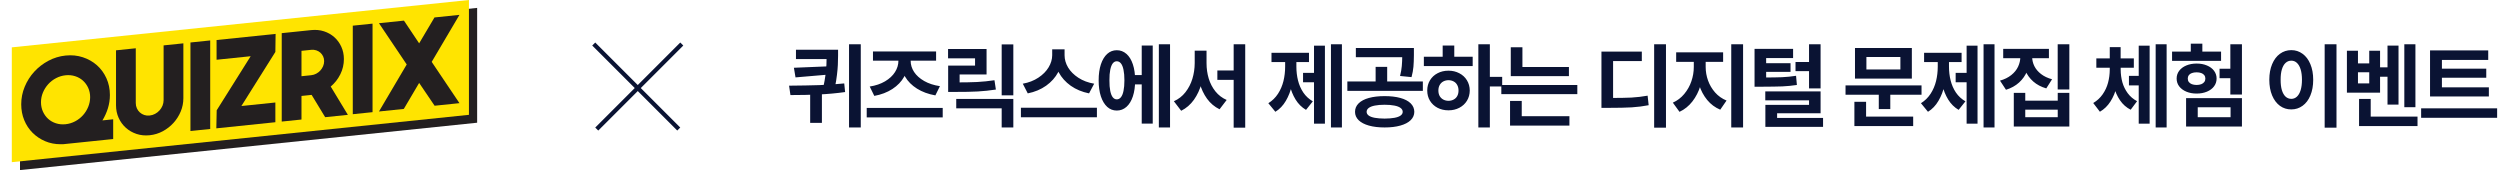 <svg width="588" height="40" viewBox="0 0 588 40" fill="none" xmlns="http://www.w3.org/2000/svg">
<path d="M112.224 28.863L4.705 40L4.704 12.995L112.224 1.858L112.224 28.863Z" fill="#231F20"/>
<path d="M110.296 27.006L2.776 38.142L2.776 11.137L110.295 0L110.296 27.006Z" fill="#FFE400"/>
<path d="M9.64 24.046C9.64 24.835 9.791 25.565 10.093 26.238C10.395 26.91 10.806 27.482 11.326 27.954C11.845 28.425 12.459 28.775 13.168 29.002C13.876 29.229 14.627 29.301 15.42 29.219C16.214 29.136 16.965 28.909 17.673 28.535C18.382 28.161 18.995 27.685 19.515 27.105C20.035 26.526 20.445 25.869 20.748 25.134C21.05 24.399 21.201 23.637 21.201 22.849C21.201 22.061 21.05 21.335 20.748 20.672C20.445 20.009 20.035 19.441 19.515 18.969C18.995 18.498 18.382 18.149 17.673 17.922C16.965 17.695 16.214 17.622 15.42 17.704C14.627 17.787 13.876 18.015 13.168 18.388C12.459 18.762 11.845 19.238 11.326 19.817C10.806 20.397 10.395 21.049 10.093 21.775C9.791 22.501 9.64 23.258 9.64 24.046ZM14.91 33.911L14.258 33.922C12.955 33.926 11.741 33.688 10.617 33.21C9.493 32.732 8.51 32.075 7.67 31.238C6.829 30.401 6.173 29.409 5.701 28.259C5.228 27.111 4.992 25.867 4.992 24.527C4.992 23.094 5.266 21.717 5.814 20.397C6.362 19.077 7.108 17.901 8.053 16.869C8.997 15.838 10.102 14.983 11.368 14.304C12.633 13.627 13.985 13.213 15.42 13.064C16.856 12.916 18.207 13.049 19.473 13.464C20.738 13.879 21.843 14.503 22.788 15.338C23.733 16.171 24.478 17.191 25.027 18.396C25.575 19.601 25.849 20.918 25.849 22.349C25.849 23.422 25.692 24.46 25.381 25.462C25.07 26.464 24.64 27.417 24.092 28.32L26.621 28.059V32.699L14.91 33.911Z" fill="#231F20"/>
<path d="M35.207 31.809C34.109 31.923 33.082 31.822 32.127 31.506C31.172 31.19 30.334 30.711 29.615 30.068C28.896 29.426 28.328 28.65 27.911 27.741C27.495 26.832 27.287 25.83 27.287 24.736V11.835L31.934 11.354V24.232C31.934 24.684 32.02 25.099 32.19 25.477C32.359 25.854 32.595 26.179 32.898 26.448C33.2 26.718 33.545 26.918 33.932 27.047C34.319 27.176 34.74 27.217 35.193 27.17C35.646 27.123 36.072 26.995 36.468 26.784C36.865 26.574 37.215 26.302 37.517 25.97C37.819 25.637 38.055 25.264 38.225 24.851C38.395 24.438 38.48 24.006 38.48 23.554V10.675L43.128 10.194V23.095C43.128 24.189 42.919 25.234 42.503 26.23C42.087 27.225 41.519 28.119 40.799 28.909C40.08 29.701 39.243 30.354 38.287 30.868C37.332 31.381 36.305 31.695 35.207 31.809Z" fill="#231F20"/>
<path d="M44.794 30.816V9.993L49.441 9.512V30.334L44.794 30.816Z" fill="#231F20"/>
<path d="M50.88 30.185L50.966 25.94L58.957 13.223L50.937 14.053V9.413L64.822 7.975L64.765 12.217L56.775 24.935L64.765 24.107V28.747L50.88 30.185Z" fill="#231F20"/>
<path d="M70.909 17.926L73.204 17.688C73.62 17.645 74.012 17.525 74.38 17.328C74.749 17.131 75.07 16.884 75.344 16.584C75.617 16.285 75.835 15.944 75.996 15.564C76.156 15.183 76.237 14.786 76.237 14.375C76.237 13.965 76.156 13.59 75.996 13.252C75.835 12.913 75.617 12.622 75.344 12.38C75.07 12.138 74.749 11.956 74.38 11.835C74.012 11.715 73.62 11.676 73.204 11.719L70.909 11.956V17.926ZM70.909 28.111L66.262 28.592V7.798L73.218 7.077C74.278 6.968 75.271 7.063 76.199 7.363C77.126 7.663 77.94 8.126 78.641 8.751C79.341 9.376 79.89 10.131 80.287 11.013C80.685 11.897 80.884 12.857 80.884 13.894C80.884 15.158 80.604 16.351 80.045 17.475C79.487 18.598 78.733 19.558 77.786 20.354L81.819 27.009L76.479 27.562L73.296 22.318L73.211 22.327L70.909 22.566V28.111Z" fill="#231F20"/>
<path d="M82.974 26.861V6.039L87.622 5.558V26.38L82.974 26.861Z" fill="#231F20"/>
<path d="M101.536 14.555L108.064 24.262L102.22 24.868L98.583 19.501L94.977 25.618L89.132 26.223L95.66 15.164L89.132 5.457L95.008 4.849L98.583 10.193L102.189 4.105L108.064 3.496L101.536 14.555Z" fill="#231F20"/>
<line x1="160.354" y1="10.354" x2="140.354" y2="30.354" stroke="#0A1333"/>
<line y1="-0.5" x2="28.284" y2="-0.5" transform="matrix(0.707 0.707 0.707 -0.707 140 10)" stroke="#0A1333"/>
<path d="M195.687 13.896H187.211V11.693H195.687V13.896ZM197.115 13.058C197.108 13.874 197.09 14.604 197.062 15.249C197.033 15.894 196.965 16.667 196.857 17.569C196.757 18.465 196.6 19.431 196.385 20.47L193.635 20.513C193.871 19.46 194.047 18.479 194.161 17.569C194.283 16.653 194.354 15.868 194.376 15.217C194.405 14.558 194.423 13.817 194.43 12.993V12.896V11.693H197.115V12.896V13.058ZM187.104 18.203L186.728 15.937L194.784 15.604V17.548L187.104 18.203ZM193.312 28.902H190.552V20.975H193.312V28.902ZM202.454 29.977H199.693V10.404H202.454V29.977ZM185.782 20.148C188.389 20.126 190.702 20.083 192.722 20.019C194.748 19.947 196.696 19.814 198.565 19.621L198.77 21.651C196.786 21.931 194.734 22.12 192.614 22.221C190.494 22.314 188.26 22.36 185.911 22.36L185.589 20.148H185.782ZM221.726 27.613H203.851V25.39H221.726V27.613ZM213.627 14.293C213.627 15.654 213.305 16.903 212.66 18.042C212.023 19.181 211.099 20.144 209.889 20.932C208.678 21.719 207.26 22.26 205.635 22.554L204.56 20.352C205.95 20.137 207.153 19.729 208.17 19.127C209.194 18.518 209.971 17.795 210.501 16.957C211.038 16.112 211.307 15.224 211.307 14.293V13.122H213.627V14.293ZM214.185 14.293C214.185 15.224 214.454 16.101 214.991 16.925C215.535 17.748 216.327 18.457 217.365 19.052C218.404 19.646 219.639 20.051 221.071 20.266L219.997 22.436C218.343 22.142 216.903 21.612 215.679 20.846C214.461 20.079 213.523 19.138 212.864 18.02C212.205 16.896 211.879 15.654 211.887 14.293V13.122H214.185V14.293ZM220.169 14.271H205.323V12.102H220.169V14.271ZM238.335 22.425H235.595V10.447H238.335V22.425ZM238.335 29.977H235.595V25.486H224.907V23.273H238.335V29.977ZM224.724 19.385C226.78 19.385 228.481 19.352 229.827 19.288C231.173 19.216 232.53 19.077 233.898 18.869L234.231 21.061C232.82 21.283 231.41 21.433 229.999 21.512C228.588 21.59 226.83 21.626 224.724 21.619H223.006V19.385H224.724ZM232.04 17.516H225.702V20.459H223.006V15.432H229.333V13.713H222.984V11.521H232.04V17.516ZM249.883 12.993C249.883 14.411 249.55 15.74 248.884 16.979C248.226 18.217 247.28 19.277 246.048 20.158C244.817 21.032 243.377 21.634 241.73 21.963L240.559 19.686C241.956 19.435 243.177 18.962 244.222 18.268C245.275 17.573 246.077 16.764 246.629 15.84C247.187 14.916 247.47 13.967 247.477 12.993V11.597H249.883V12.993ZM250.388 12.993C250.388 13.981 250.664 14.941 251.215 15.872C251.774 16.796 252.58 17.602 253.632 18.289C254.685 18.977 255.924 19.442 257.349 19.686L256.146 21.963C254.506 21.634 253.07 21.035 251.839 20.169C250.614 19.295 249.672 18.242 249.013 17.011C248.362 15.772 248.036 14.433 248.036 12.993V11.597H250.388V12.993ZM257.994 27.581H240.119V25.336H257.994V27.581ZM269.403 19.847H266.137V17.655H269.403V19.847ZM275.193 29.977H272.561V10.404H275.193V29.977ZM271.122 29.074H268.533V10.705H271.122V29.074ZM262.668 11.812C263.527 11.812 264.282 12.098 264.934 12.671C265.593 13.244 266.098 14.064 266.449 15.131C266.807 16.198 266.986 17.451 266.986 18.891C266.986 20.337 266.807 21.598 266.449 22.672C266.098 23.739 265.593 24.562 264.934 25.143C264.282 25.715 263.527 26.002 262.668 26.002C261.808 26.002 261.06 25.715 260.422 25.143C259.785 24.562 259.287 23.739 258.929 22.672C258.578 21.598 258.403 20.337 258.403 18.891C258.403 17.451 258.578 16.198 258.929 15.131C259.287 14.064 259.785 13.244 260.422 12.671C261.06 12.098 261.808 11.812 262.668 11.812ZM262.668 14.411C262.295 14.411 261.98 14.576 261.722 14.905C261.464 15.235 261.267 15.736 261.131 16.409C260.995 17.075 260.931 17.902 260.938 18.891C260.931 19.879 260.995 20.71 261.131 21.383C261.267 22.049 261.464 22.547 261.722 22.876C261.987 23.205 262.302 23.37 262.668 23.37C263.047 23.37 263.369 23.205 263.634 22.876C263.906 22.547 264.111 22.049 264.247 21.383C264.39 20.717 264.461 19.886 264.461 18.891C264.461 17.902 264.39 17.075 264.247 16.409C264.111 15.736 263.906 15.235 263.634 14.905C263.369 14.576 263.047 14.411 262.668 14.411ZM291.533 18.783H286.323V16.581H291.533V18.783ZM283.218 14.841C283.211 16.517 283.01 18.088 282.617 19.557C282.223 21.025 281.621 22.328 280.812 23.467C280.003 24.598 279.004 25.461 277.815 26.056L276.096 23.811C277.177 23.331 278.083 22.625 278.814 21.694C279.544 20.756 280.089 19.703 280.447 18.536C280.805 17.362 280.987 16.13 280.995 14.841V11.919H283.218V14.841ZM283.777 14.841C283.777 16.123 283.949 17.333 284.292 18.472C284.636 19.603 285.162 20.613 285.871 21.501C286.58 22.382 287.461 23.051 288.514 23.51L286.838 25.701C285.657 25.121 284.676 24.294 283.895 23.22C283.114 22.138 282.531 20.892 282.144 19.481C281.764 18.064 281.575 16.517 281.575 14.841V11.919H283.777V14.841ZM292.875 30.03H290.158V10.404H292.875V30.03ZM315.618 29.977H313.04V10.404H315.618V29.977ZM309.775 19.342H306.477V17.14H309.775V19.342ZM311.622 29.085H309.055V10.748H311.622V29.085ZM304.339 15.657C304.332 17.183 304.174 18.633 303.866 20.008C303.558 21.383 303.079 22.622 302.427 23.725C301.782 24.828 300.962 25.683 299.967 26.292L298.313 24.273C299.229 23.707 299.985 22.969 300.579 22.06C301.174 21.143 301.603 20.144 301.868 19.062C302.133 17.974 302.266 16.839 302.266 15.657V13.605H304.339V15.657ZM304.908 15.657C304.908 16.81 305.037 17.902 305.295 18.934C305.553 19.965 305.968 20.91 306.541 21.77C307.121 22.622 307.866 23.309 308.776 23.832L307.175 25.841C306.172 25.254 305.352 24.441 304.715 23.402C304.078 22.364 303.612 21.193 303.319 19.89C303.032 18.579 302.889 17.168 302.889 15.657V13.605H304.908V15.657ZM307.873 14.604H299.054V12.413H307.873V14.604ZM325.663 22.607C327.081 22.607 328.313 22.751 329.358 23.037C330.411 23.324 331.22 23.746 331.786 24.305C332.352 24.863 332.638 25.529 332.646 26.303C332.638 27.062 332.352 27.717 331.786 28.269C331.22 28.82 330.411 29.242 329.358 29.536C328.313 29.83 327.081 29.977 325.663 29.977C324.252 29.977 323.021 29.83 321.968 29.536C320.922 29.242 320.117 28.82 319.551 28.269C318.985 27.717 318.702 27.062 318.702 26.303C318.702 25.529 318.985 24.863 319.551 24.305C320.117 23.746 320.922 23.324 321.968 23.037C323.013 22.751 324.245 22.607 325.663 22.607ZM325.663 24.638C324.761 24.638 323.995 24.702 323.364 24.831C322.734 24.953 322.254 25.139 321.925 25.39C321.595 25.64 321.431 25.945 321.431 26.303C321.431 26.646 321.595 26.94 321.925 27.184C322.254 27.42 322.731 27.595 323.354 27.71C323.984 27.825 324.754 27.885 325.663 27.893C326.573 27.885 327.342 27.825 327.973 27.71C328.603 27.595 329.083 27.42 329.412 27.184C329.749 26.94 329.917 26.646 329.917 26.303C329.917 25.945 329.749 25.64 329.412 25.39C329.083 25.139 328.599 24.953 327.962 24.831C327.325 24.702 326.558 24.638 325.663 24.638ZM331.378 13.455H318.896V11.296H331.378V13.455ZM334.654 21.372H316.898V19.159H334.654V21.372ZM326.265 19.75H323.547V15.732H326.265V19.75ZM332.549 12.993C332.542 14.032 332.506 14.93 332.441 15.69C332.377 16.449 332.227 17.265 331.99 18.139L329.294 17.87C329.509 17.004 329.645 16.227 329.702 15.539C329.767 14.852 329.802 14.032 329.81 13.079V12.896V11.296H332.549V12.896V12.993ZM350.414 29.977H347.707V10.404H350.414V29.977ZM353.314 20.33H349.812V18.085H353.314V20.33ZM346.375 15.539H334.892V13.337H346.375V15.539ZM340.682 16.624C341.62 16.624 342.468 16.825 343.227 17.226C343.994 17.619 344.592 18.171 345.021 18.88C345.458 19.589 345.68 20.391 345.687 21.286C345.68 22.189 345.458 22.994 345.021 23.703C344.592 24.405 343.994 24.956 343.227 25.357C342.468 25.751 341.62 25.948 340.682 25.948C339.729 25.948 338.873 25.751 338.114 25.357C337.355 24.956 336.761 24.405 336.331 23.703C335.901 22.994 335.686 22.189 335.686 21.286C335.686 20.391 335.901 19.589 336.331 18.88C336.761 18.171 337.355 17.619 338.114 17.226C338.873 16.825 339.729 16.624 340.682 16.624ZM340.682 18.858C340.223 18.866 339.815 18.966 339.457 19.159C339.099 19.352 338.816 19.635 338.608 20.008C338.408 20.373 338.308 20.799 338.308 21.286C338.308 21.787 338.408 22.221 338.608 22.586C338.816 22.944 339.099 23.22 339.457 23.413C339.815 23.606 340.223 23.707 340.682 23.714C341.14 23.707 341.548 23.606 341.906 23.413C342.271 23.22 342.551 22.944 342.744 22.586C342.945 22.221 343.045 21.787 343.045 21.286C343.045 20.799 342.945 20.373 342.744 20.008C342.551 19.635 342.271 19.352 341.906 19.159C341.548 18.966 341.14 18.866 340.682 18.858ZM342.046 14.175H339.317V10.716H342.046V14.175ZM369.01 17.902H355.335V15.765H369.01V17.902ZM370.986 22.145H353.111V19.997H370.986V22.145ZM358.074 16.839H355.335V11.113H358.074V16.839ZM369.128 29.547H355.163V27.334H369.128V29.547ZM357.913 27.968H355.163V23.746H357.913V27.968ZM391.838 30.03H389.056V10.404H391.838V30.03ZM378.346 23.037C380.631 23.044 382.414 23.016 383.696 22.951C384.985 22.88 386.26 22.729 387.52 22.5L387.767 24.745C386.478 24.996 385.15 25.164 383.782 25.25C382.421 25.329 380.609 25.368 378.346 25.368H376.66V23.037H378.346ZM386.156 14.368H379.399V23.939H376.66V12.134H386.156V14.368ZM400.605 15.743C400.598 17.283 400.379 18.751 399.95 20.148C399.52 21.544 398.886 22.783 398.048 23.864C397.21 24.939 396.201 25.751 395.019 26.303L393.451 24.144C394.503 23.671 395.399 22.991 396.136 22.102C396.881 21.207 397.44 20.212 397.812 19.116C398.192 18.013 398.381 16.889 398.381 15.743V13.466H400.605V15.743ZM401.174 15.743C401.174 16.839 401.36 17.906 401.733 18.944C402.105 19.976 402.657 20.91 403.387 21.748C404.125 22.579 405.024 23.213 406.083 23.649L404.601 25.798C403.391 25.289 402.367 24.527 401.529 23.51C400.691 22.486 400.061 21.308 399.638 19.976C399.216 18.644 399.008 17.233 399.015 15.743V13.466H401.174V15.743ZM405.278 14.551H394.235V12.316H405.278V14.551ZM409.972 29.977H407.19V10.404H409.972V29.977ZM414.571 18.225C416.526 18.225 418.044 18.203 419.125 18.16C420.207 18.11 421.31 17.999 422.434 17.827L422.627 19.986C421.467 20.158 420.332 20.269 419.222 20.319C418.112 20.362 416.504 20.387 414.399 20.395H414.184H412.669V18.225H414.184H414.571ZM421.736 13.659H415.398V19.643H412.669V11.489H421.736V13.659ZM421.134 16.903H414.667V14.862H421.134V16.903ZM426 16.731H422.305V14.583H426V16.731ZM428.202 20.792H425.485V10.404H428.202V20.792ZM428.202 26.636H417.976V29.096H415.215V24.659H425.485V23.596H415.194V21.49H428.202V26.636ZM428.783 29.837H415.215V27.731H428.783V29.837ZM451.944 22.274H434.069V20.083H451.944V22.274ZM444.597 25.648H441.89V21.458H444.597V25.648ZM449.667 18.482H436.293V11.285H449.667V18.482ZM438.979 16.345H446.971V13.401H438.979V16.345ZM449.979 29.644H436.153V27.431H449.979V29.644ZM438.903 28.161H436.153V23.939H438.903V28.161ZM469.111 29.977H466.533V10.404H469.111V29.977ZM463.268 19.342H459.97V17.14H463.268V19.342ZM465.115 29.085H462.548V10.748H465.115V29.085ZM457.832 15.657C457.825 17.183 457.667 18.633 457.359 20.008C457.051 21.383 456.572 22.622 455.92 23.725C455.275 24.828 454.455 25.683 453.46 26.292L451.806 24.273C452.722 23.707 453.478 22.969 454.072 22.06C454.667 21.143 455.096 20.144 455.361 19.062C455.626 17.974 455.759 16.839 455.759 15.657V13.605H457.832V15.657ZM458.401 15.657C458.401 16.81 458.53 17.902 458.788 18.934C459.046 19.965 459.461 20.91 460.034 21.77C460.614 22.622 461.359 23.309 462.269 23.832L460.668 25.841C459.665 25.254 458.845 24.441 458.208 23.402C457.571 22.364 457.105 21.193 456.811 19.89C456.525 18.579 456.382 17.168 456.382 15.657V13.605H458.401V15.657ZM461.366 14.604H452.547V12.413H461.366V14.604ZM477.427 13.358C477.419 14.547 477.205 15.661 476.782 16.699C476.367 17.73 475.737 18.633 474.891 19.406C474.046 20.172 473.019 20.742 471.808 21.114L470.401 18.966C471.454 18.665 472.338 18.228 473.055 17.655C473.778 17.075 474.311 16.416 474.655 15.679C475.006 14.934 475.181 14.161 475.181 13.358V12.102H477.427V13.358ZM477.964 13.358C477.964 14.117 478.136 14.848 478.479 15.55C478.823 16.244 479.346 16.864 480.048 17.408C480.75 17.953 481.616 18.364 482.647 18.644L481.283 20.792C480.08 20.441 479.059 19.9 478.222 19.17C477.391 18.432 476.764 17.569 476.342 16.581C475.926 15.586 475.722 14.511 475.729 13.358V12.102H477.964V13.358ZM481.906 13.681H471.153V11.5H481.906V13.681ZM486.708 21.039H483.969V10.404H486.708V21.039ZM476.342 23.682H483.979V21.845H486.708V29.762H473.645V21.845H476.342V23.682ZM483.979 27.56V25.798H476.342V27.56H483.979ZM503.897 20.083H500.728V17.838H503.897V20.083ZM498.279 16.366C498.272 17.791 498.118 19.145 497.817 20.427C497.516 21.701 497.036 22.851 496.378 23.875C495.726 24.899 494.899 25.701 493.896 26.281L492.328 24.23C493.223 23.7 493.961 23.019 494.541 22.189C495.121 21.358 495.543 20.452 495.808 19.471C496.073 18.482 496.209 17.448 496.216 16.366V15.818H498.279V16.366ZM498.784 16.366C498.791 17.419 498.923 18.414 499.181 19.352C499.446 20.284 499.865 21.139 500.438 21.92C501.018 22.701 501.752 23.327 502.64 23.8L501.136 25.809C500.119 25.293 499.282 24.552 498.623 23.585C497.964 22.618 497.48 21.523 497.172 20.298C496.872 19.073 496.725 17.763 496.732 16.366V15.818H498.784V16.366ZM501.878 15.937H493.058V13.734H501.878V15.937ZM498.773 15.507H496.216V11.092H498.773V15.507ZM509.59 29.977H507.012V10.404H509.59V29.977ZM505.594 29.085H503.027V10.748H505.594V29.085ZM527.305 22.242H524.577V10.404H527.305V22.242ZM525.694 18.396H522.041V16.162H525.694V18.396ZM527.305 29.762H514.167V23.08H527.305V29.762ZM516.907 27.56H524.63V25.229H516.907V27.56ZM522.396 14.315H510.87V12.134H522.396V14.315ZM516.649 14.948C517.551 14.948 518.357 15.099 519.066 15.399C519.782 15.693 520.341 16.108 520.742 16.645C521.143 17.183 521.343 17.791 521.343 18.472C521.343 19.166 521.143 19.779 520.742 20.309C520.348 20.838 519.793 21.254 519.077 21.555C518.36 21.855 517.548 22.006 516.638 22.006C515.736 22.006 514.93 21.855 514.221 21.555C513.512 21.254 512.954 20.838 512.545 20.309C512.144 19.779 511.944 19.166 511.944 18.472C511.944 17.791 512.144 17.183 512.545 16.645C512.954 16.108 513.512 15.693 514.221 15.399C514.937 15.099 515.747 14.948 516.649 14.948ZM516.638 17.011C516.216 17.011 515.847 17.068 515.532 17.183C515.224 17.29 514.984 17.455 514.812 17.677C514.647 17.899 514.565 18.164 514.565 18.472C514.565 18.794 514.647 19.066 514.812 19.288C514.984 19.51 515.224 19.682 515.532 19.804C515.847 19.918 516.216 19.979 516.638 19.986C517.061 19.979 517.426 19.918 517.734 19.804C518.042 19.682 518.278 19.51 518.443 19.288C518.615 19.066 518.701 18.794 518.701 18.472C518.701 18.164 518.615 17.899 518.443 17.677C518.278 17.455 518.042 17.29 517.734 17.183C517.426 17.068 517.061 17.011 516.638 17.011ZM517.992 13.713H515.274V10.265H517.992V13.713ZM549.543 30.03H546.761V10.404H549.543V30.03ZM538.919 11.79C539.9 11.79 540.781 12.076 541.562 12.649C542.35 13.215 542.962 14.028 543.399 15.088C543.843 16.141 544.065 17.365 544.065 18.762C544.065 20.165 543.843 21.397 543.399 22.457C542.962 23.51 542.35 24.319 541.562 24.885C540.781 25.451 539.9 25.733 538.919 25.733C537.924 25.741 537.032 25.461 536.244 24.895C535.464 24.323 534.851 23.51 534.407 22.457C533.963 21.397 533.741 20.165 533.741 18.762C533.741 17.365 533.963 16.141 534.407 15.088C534.851 14.028 535.464 13.215 536.244 12.649C537.032 12.076 537.924 11.79 538.919 11.79ZM538.919 14.271C538.411 14.264 537.963 14.436 537.576 14.787C537.197 15.131 536.903 15.643 536.696 16.323C536.495 16.996 536.398 17.809 536.406 18.762C536.398 19.714 536.495 20.527 536.696 21.2C536.903 21.873 537.197 22.385 537.576 22.736C537.963 23.08 538.411 23.252 538.919 23.252C539.413 23.252 539.85 23.08 540.23 22.736C540.609 22.385 540.903 21.873 541.111 21.2C541.318 20.527 541.422 19.714 541.422 18.762C541.422 17.809 541.318 16.996 541.111 16.323C540.903 15.65 540.609 15.138 540.23 14.787C539.85 14.436 539.413 14.264 538.919 14.271ZM568.107 25.218H565.496V10.404H568.107V25.218ZM562.241 18.042H559.083V15.84H562.241V18.042ZM564.132 24.595H561.543V10.727H564.132V24.595ZM554.593 14.916H557.246V11.93H559.792V21.802H551.993V11.93H554.593V14.916ZM557.246 19.61V17H554.593V19.61H557.246ZM568.601 29.644H554.851V27.431H568.601V29.644ZM557.59 28.72H554.851V23.263H557.59V28.72ZM585.381 22.693H571.545V20.534H585.381V22.693ZM587.325 27.699H569.45V25.476H587.325V27.699ZM585.23 14.089H574.338V21.114H571.545V11.854H585.23V14.089ZM584.769 18.289H573.521V16.151H584.769V18.289Z" fill="#0A1333"/>
</svg>
